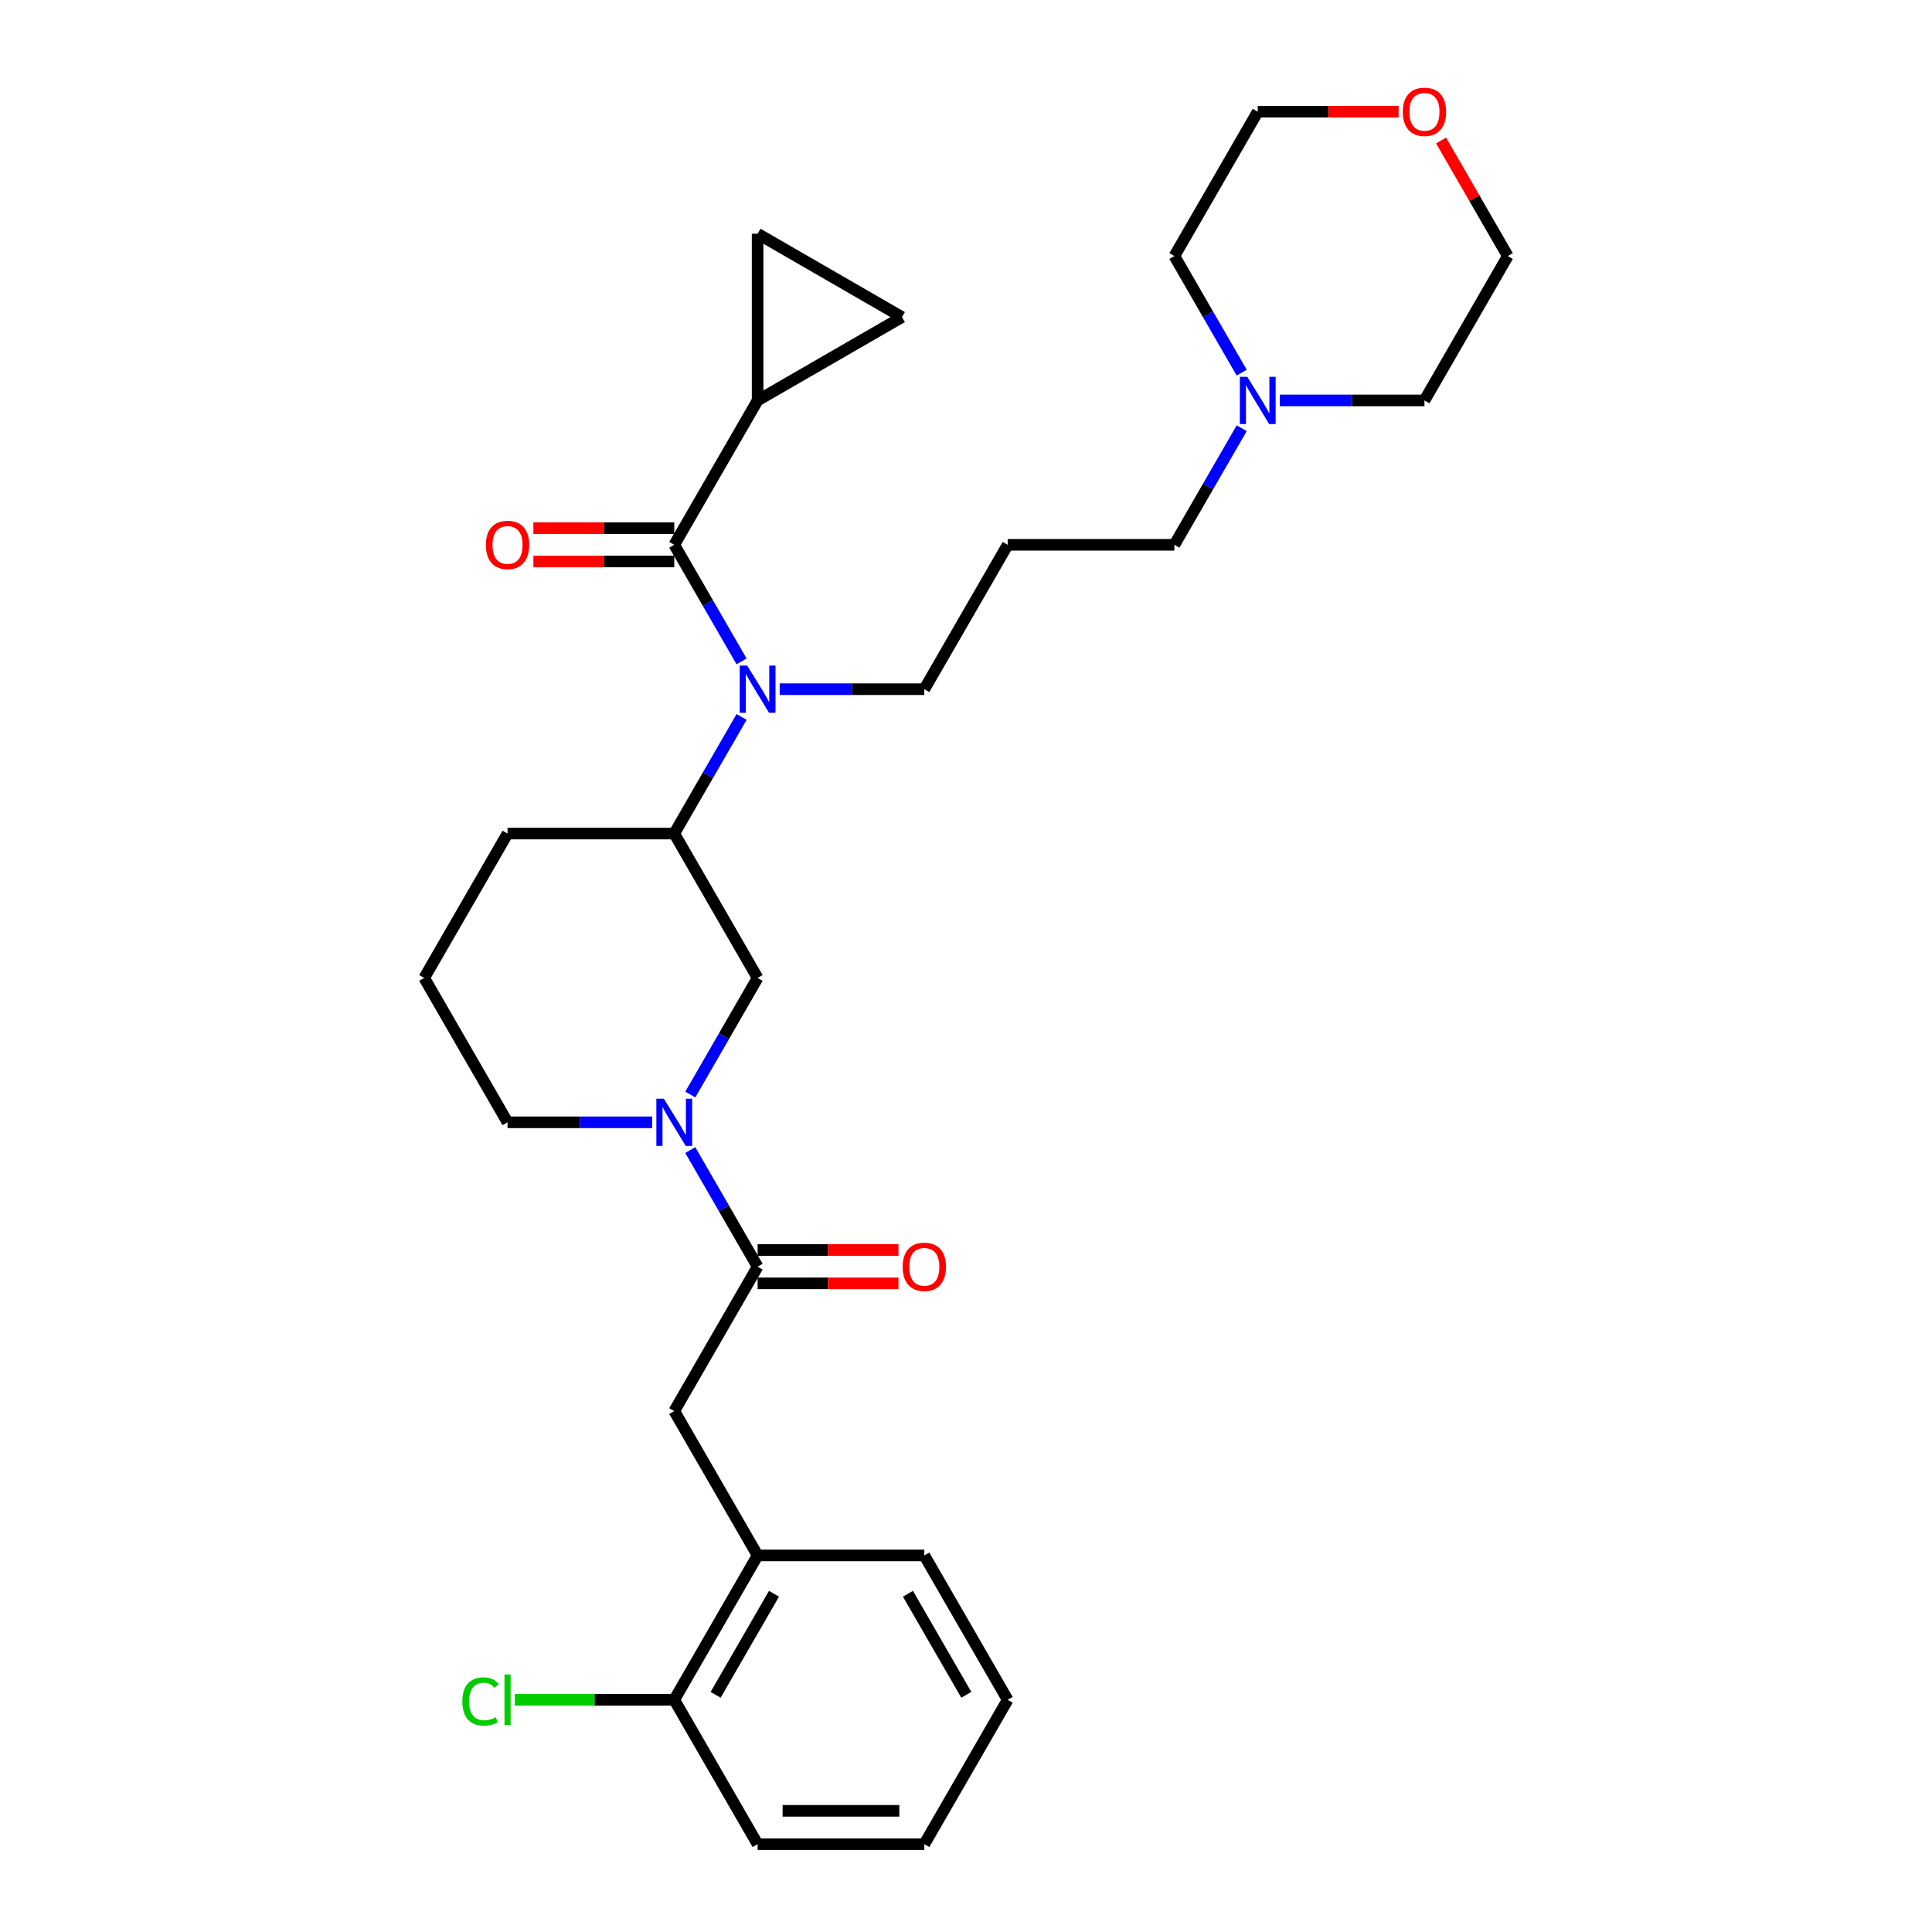 <?xml version='1.0' encoding='iso-8859-1'?>
<svg version='1.1' baseProfile='full'
              xmlns='http://www.w3.org/2000/svg'
                      xmlns:rdkit='http://www.rdkit.org/xml'
                      xmlns:xlink='http://www.w3.org/1999/xlink'
                  xml:space='preserve'
width='1000px' height='1000px' viewBox='0 0 1000 1000'>
<!-- END OF HEADER -->
<rect style='opacity:1.0;fill:#FFFFFF;stroke:none' width='1000' height='1000' x='0' y='0'> </rect>
<path class='bond-2' d='M 348.995,281.995 L 366.418,312.171' style='fill:none;fill-rule:evenodd;stroke:#000000;stroke-width:6px;stroke-linecap:butt;stroke-linejoin:miter;stroke-opacity:1' />
<path class='bond-2' d='M 366.418,312.171 L 383.84,342.347' style='fill:none;fill-rule:evenodd;stroke:#0000FF;stroke-width:6px;stroke-linecap:butt;stroke-linejoin:miter;stroke-opacity:1' />
<path class='bond-3' d='M 348.995,281.995 L 392.14,207.267' style='fill:none;fill-rule:evenodd;stroke:#000000;stroke-width:6px;stroke-linecap:butt;stroke-linejoin:miter;stroke-opacity:1' />
<path class='bond-11' d='M 348.995,273.366 L 312.539,273.366' style='fill:none;fill-rule:evenodd;stroke:#000000;stroke-width:6px;stroke-linecap:butt;stroke-linejoin:miter;stroke-opacity:1' />
<path class='bond-11' d='M 312.539,273.366 L 276.082,273.366' style='fill:none;fill-rule:evenodd;stroke:#FF0000;stroke-width:6px;stroke-linecap:butt;stroke-linejoin:miter;stroke-opacity:1' />
<path class='bond-11' d='M 348.995,290.623 L 312.539,290.623' style='fill:none;fill-rule:evenodd;stroke:#000000;stroke-width:6px;stroke-linecap:butt;stroke-linejoin:miter;stroke-opacity:1' />
<path class='bond-11' d='M 312.539,290.623 L 276.082,290.623' style='fill:none;fill-rule:evenodd;stroke:#FF0000;stroke-width:6px;stroke-linecap:butt;stroke-linejoin:miter;stroke-opacity:1' />
<path class='bond-0' d='M 357.295,566.53 L 374.717,536.354' style='fill:none;fill-rule:evenodd;stroke:#0000FF;stroke-width:6px;stroke-linecap:butt;stroke-linejoin:miter;stroke-opacity:1' />
<path class='bond-0' d='M 374.717,536.354 L 392.14,506.178' style='fill:none;fill-rule:evenodd;stroke:#000000;stroke-width:6px;stroke-linecap:butt;stroke-linejoin:miter;stroke-opacity:1' />
<path class='bond-1' d='M 357.295,595.282 L 374.717,625.458' style='fill:none;fill-rule:evenodd;stroke:#0000FF;stroke-width:6px;stroke-linecap:butt;stroke-linejoin:miter;stroke-opacity:1' />
<path class='bond-1' d='M 374.717,625.458 L 392.14,655.634' style='fill:none;fill-rule:evenodd;stroke:#000000;stroke-width:6px;stroke-linecap:butt;stroke-linejoin:miter;stroke-opacity:1' />
<path class='bond-31' d='M 337.571,580.906 L 300.139,580.906' style='fill:none;fill-rule:evenodd;stroke:#0000FF;stroke-width:6px;stroke-linecap:butt;stroke-linejoin:miter;stroke-opacity:1' />
<path class='bond-31' d='M 300.139,580.906 L 262.707,580.906' style='fill:none;fill-rule:evenodd;stroke:#000000;stroke-width:6px;stroke-linecap:butt;stroke-linejoin:miter;stroke-opacity:1' />
<path class='bond-8' d='M 392.14,655.634 L 348.995,730.362' style='fill:none;fill-rule:evenodd;stroke:#000000;stroke-width:6px;stroke-linecap:butt;stroke-linejoin:miter;stroke-opacity:1' />
<path class='bond-12' d='M 392.14,664.263 L 428.596,664.263' style='fill:none;fill-rule:evenodd;stroke:#000000;stroke-width:6px;stroke-linecap:butt;stroke-linejoin:miter;stroke-opacity:1' />
<path class='bond-12' d='M 428.596,664.263 L 465.053,664.263' style='fill:none;fill-rule:evenodd;stroke:#FF0000;stroke-width:6px;stroke-linecap:butt;stroke-linejoin:miter;stroke-opacity:1' />
<path class='bond-12' d='M 392.14,647.005 L 428.596,647.005' style='fill:none;fill-rule:evenodd;stroke:#000000;stroke-width:6px;stroke-linecap:butt;stroke-linejoin:miter;stroke-opacity:1' />
<path class='bond-12' d='M 428.596,647.005 L 465.053,647.005' style='fill:none;fill-rule:evenodd;stroke:#FF0000;stroke-width:6px;stroke-linecap:butt;stroke-linejoin:miter;stroke-opacity:1' />
<path class='bond-4' d='M 383.84,371.098 L 366.418,401.274' style='fill:none;fill-rule:evenodd;stroke:#0000FF;stroke-width:6px;stroke-linecap:butt;stroke-linejoin:miter;stroke-opacity:1' />
<path class='bond-4' d='M 366.418,401.274 L 348.995,431.45' style='fill:none;fill-rule:evenodd;stroke:#000000;stroke-width:6px;stroke-linecap:butt;stroke-linejoin:miter;stroke-opacity:1' />
<path class='bond-16' d='M 403.564,356.723 L 440.996,356.723' style='fill:none;fill-rule:evenodd;stroke:#0000FF;stroke-width:6px;stroke-linecap:butt;stroke-linejoin:miter;stroke-opacity:1' />
<path class='bond-16' d='M 440.996,356.723 L 478.428,356.723' style='fill:none;fill-rule:evenodd;stroke:#000000;stroke-width:6px;stroke-linecap:butt;stroke-linejoin:miter;stroke-opacity:1' />
<path class='bond-6' d='M 392.14,207.267 L 392.14,120.978' style='fill:none;fill-rule:evenodd;stroke:#000000;stroke-width:6px;stroke-linecap:butt;stroke-linejoin:miter;stroke-opacity:1' />
<path class='bond-7' d='M 392.14,207.267 L 466.867,164.123' style='fill:none;fill-rule:evenodd;stroke:#000000;stroke-width:6px;stroke-linecap:butt;stroke-linejoin:miter;stroke-opacity:1' />
<path class='bond-5' d='M 348.995,431.45 L 392.14,506.178' style='fill:none;fill-rule:evenodd;stroke:#000000;stroke-width:6px;stroke-linecap:butt;stroke-linejoin:miter;stroke-opacity:1' />
<path class='bond-20' d='M 348.995,431.45 L 262.707,431.45' style='fill:none;fill-rule:evenodd;stroke:#000000;stroke-width:6px;stroke-linecap:butt;stroke-linejoin:miter;stroke-opacity:1' />
<path class='bond-30' d='M 392.14,120.978 L 466.867,164.123' style='fill:none;fill-rule:evenodd;stroke:#000000;stroke-width:6px;stroke-linecap:butt;stroke-linejoin:miter;stroke-opacity:1' />
<path class='bond-9' d='M 348.995,730.362 L 392.14,805.09' style='fill:none;fill-rule:evenodd;stroke:#000000;stroke-width:6px;stroke-linecap:butt;stroke-linejoin:miter;stroke-opacity:1' />
<path class='bond-13' d='M 392.14,805.09 L 348.995,879.818' style='fill:none;fill-rule:evenodd;stroke:#000000;stroke-width:6px;stroke-linecap:butt;stroke-linejoin:miter;stroke-opacity:1' />
<path class='bond-13' d='M 400.614,824.928 L 370.413,877.237' style='fill:none;fill-rule:evenodd;stroke:#000000;stroke-width:6px;stroke-linecap:butt;stroke-linejoin:miter;stroke-opacity:1' />
<path class='bond-24' d='M 392.14,805.09 L 478.428,805.09' style='fill:none;fill-rule:evenodd;stroke:#000000;stroke-width:6px;stroke-linecap:butt;stroke-linejoin:miter;stroke-opacity:1' />
<path class='bond-10' d='M 642.705,221.642 L 625.283,251.819' style='fill:none;fill-rule:evenodd;stroke:#0000FF;stroke-width:6px;stroke-linecap:butt;stroke-linejoin:miter;stroke-opacity:1' />
<path class='bond-10' d='M 625.283,251.819 L 607.86,281.995' style='fill:none;fill-rule:evenodd;stroke:#000000;stroke-width:6px;stroke-linecap:butt;stroke-linejoin:miter;stroke-opacity:1' />
<path class='bond-21' d='M 642.705,192.891 L 625.283,162.715' style='fill:none;fill-rule:evenodd;stroke:#0000FF;stroke-width:6px;stroke-linecap:butt;stroke-linejoin:miter;stroke-opacity:1' />
<path class='bond-21' d='M 625.283,162.715 L 607.86,132.539' style='fill:none;fill-rule:evenodd;stroke:#000000;stroke-width:6px;stroke-linecap:butt;stroke-linejoin:miter;stroke-opacity:1' />
<path class='bond-22' d='M 662.429,207.267 L 699.861,207.267' style='fill:none;fill-rule:evenodd;stroke:#0000FF;stroke-width:6px;stroke-linecap:butt;stroke-linejoin:miter;stroke-opacity:1' />
<path class='bond-22' d='M 699.861,207.267 L 737.293,207.267' style='fill:none;fill-rule:evenodd;stroke:#000000;stroke-width:6px;stroke-linecap:butt;stroke-linejoin:miter;stroke-opacity:1' />
<path class='bond-17' d='M 348.995,879.818 L 307.724,879.818' style='fill:none;fill-rule:evenodd;stroke:#000000;stroke-width:6px;stroke-linecap:butt;stroke-linejoin:miter;stroke-opacity:1' />
<path class='bond-17' d='M 307.724,879.818 L 266.452,879.818' style='fill:none;fill-rule:evenodd;stroke:#00CC00;stroke-width:6px;stroke-linecap:butt;stroke-linejoin:miter;stroke-opacity:1' />
<path class='bond-27' d='M 348.995,879.818 L 392.14,954.545' style='fill:none;fill-rule:evenodd;stroke:#000000;stroke-width:6px;stroke-linecap:butt;stroke-linejoin:miter;stroke-opacity:1' />
<path class='bond-14' d='M 745.892,72.704 L 763.164,102.622' style='fill:none;fill-rule:evenodd;stroke:#FF0000;stroke-width:6px;stroke-linecap:butt;stroke-linejoin:miter;stroke-opacity:1' />
<path class='bond-14' d='M 763.164,102.622 L 780.437,132.539' style='fill:none;fill-rule:evenodd;stroke:#000000;stroke-width:6px;stroke-linecap:butt;stroke-linejoin:miter;stroke-opacity:1' />
<path class='bond-32' d='M 723.918,57.811 L 687.461,57.811' style='fill:none;fill-rule:evenodd;stroke:#FF0000;stroke-width:6px;stroke-linecap:butt;stroke-linejoin:miter;stroke-opacity:1' />
<path class='bond-32' d='M 687.461,57.811 L 651.005,57.811' style='fill:none;fill-rule:evenodd;stroke:#000000;stroke-width:6px;stroke-linecap:butt;stroke-linejoin:miter;stroke-opacity:1' />
<path class='bond-15' d='M 521.572,281.995 L 478.428,356.723' style='fill:none;fill-rule:evenodd;stroke:#000000;stroke-width:6px;stroke-linecap:butt;stroke-linejoin:miter;stroke-opacity:1' />
<path class='bond-19' d='M 521.572,281.995 L 607.86,281.995' style='fill:none;fill-rule:evenodd;stroke:#000000;stroke-width:6px;stroke-linecap:butt;stroke-linejoin:miter;stroke-opacity:1' />
<path class='bond-18' d='M 262.707,580.906 L 219.563,506.178' style='fill:none;fill-rule:evenodd;stroke:#000000;stroke-width:6px;stroke-linecap:butt;stroke-linejoin:miter;stroke-opacity:1' />
<path class='bond-23' d='M 262.707,431.45 L 219.563,506.178' style='fill:none;fill-rule:evenodd;stroke:#000000;stroke-width:6px;stroke-linecap:butt;stroke-linejoin:miter;stroke-opacity:1' />
<path class='bond-25' d='M 607.86,132.539 L 651.005,57.811' style='fill:none;fill-rule:evenodd;stroke:#000000;stroke-width:6px;stroke-linecap:butt;stroke-linejoin:miter;stroke-opacity:1' />
<path class='bond-26' d='M 737.293,207.267 L 780.437,132.539' style='fill:none;fill-rule:evenodd;stroke:#000000;stroke-width:6px;stroke-linecap:butt;stroke-linejoin:miter;stroke-opacity:1' />
<path class='bond-28' d='M 478.428,805.09 L 521.572,879.818' style='fill:none;fill-rule:evenodd;stroke:#000000;stroke-width:6px;stroke-linecap:butt;stroke-linejoin:miter;stroke-opacity:1' />
<path class='bond-28' d='M 469.954,824.928 L 500.155,877.237' style='fill:none;fill-rule:evenodd;stroke:#000000;stroke-width:6px;stroke-linecap:butt;stroke-linejoin:miter;stroke-opacity:1' />
<path class='bond-33' d='M 392.14,954.545 L 478.428,954.545' style='fill:none;fill-rule:evenodd;stroke:#000000;stroke-width:6px;stroke-linecap:butt;stroke-linejoin:miter;stroke-opacity:1' />
<path class='bond-33' d='M 405.083,937.288 L 465.485,937.288' style='fill:none;fill-rule:evenodd;stroke:#000000;stroke-width:6px;stroke-linecap:butt;stroke-linejoin:miter;stroke-opacity:1' />
<path class='bond-29' d='M 521.572,879.818 L 478.428,954.545' style='fill:none;fill-rule:evenodd;stroke:#000000;stroke-width:6px;stroke-linecap:butt;stroke-linejoin:miter;stroke-opacity:1' />
<path  class='atom-1' d='M 343.594 568.688
L 351.601 581.631
Q 352.395 582.908, 353.672 585.221
Q 354.949 587.533, 355.018 587.671
L 355.018 568.688
L 358.263 568.688
L 358.263 593.125
L 354.915 593.125
L 346.321 578.973
Q 345.32 577.317, 344.25 575.418
Q 343.214 573.52, 342.904 572.933
L 342.904 593.125
L 339.728 593.125
L 339.728 568.688
L 343.594 568.688
' fill='#0000FF'/>
<path  class='atom-3' d='M 386.738 344.504
L 394.746 357.447
Q 395.539 358.724, 396.816 361.037
Q 398.094 363.349, 398.163 363.488
L 398.163 344.504
L 401.407 344.504
L 401.407 368.941
L 398.059 368.941
L 389.465 354.79
Q 388.464 353.133, 387.394 351.235
Q 386.358 349.336, 386.048 348.749
L 386.048 368.941
L 382.872 368.941
L 382.872 344.504
L 386.738 344.504
' fill='#0000FF'/>
<path  class='atom-11' d='M 645.603 195.048
L 653.61 207.992
Q 654.404 209.269, 655.681 211.581
Q 656.958 213.894, 657.027 214.032
L 657.027 195.048
L 660.272 195.048
L 660.272 219.485
L 656.924 219.485
L 648.33 205.334
Q 647.329 203.677, 646.259 201.779
Q 645.223 199.88, 644.913 199.294
L 644.913 219.485
L 641.737 219.485
L 641.737 195.048
L 645.603 195.048
' fill='#0000FF'/>
<path  class='atom-12' d='M 251.49 282.064
Q 251.49 276.196, 254.389 272.917
Q 257.288 269.638, 262.707 269.638
Q 268.126 269.638, 271.025 272.917
Q 273.925 276.196, 273.925 282.064
Q 273.925 288, 270.991 291.383
Q 268.057 294.731, 262.707 294.731
Q 257.323 294.731, 254.389 291.383
Q 251.49 288.035, 251.49 282.064
M 262.707 291.97
Q 266.435 291.97, 268.437 289.484
Q 270.473 286.965, 270.473 282.064
Q 270.473 277.266, 268.437 274.85
Q 266.435 272.399, 262.707 272.399
Q 258.979 272.399, 256.943 274.815
Q 254.941 277.232, 254.941 282.064
Q 254.941 286.999, 256.943 289.484
Q 258.979 291.97, 262.707 291.97
' fill='#FF0000'/>
<path  class='atom-13' d='M 467.21 655.703
Q 467.21 649.835, 470.11 646.556
Q 473.009 643.277, 478.428 643.277
Q 483.847 643.277, 486.746 646.556
Q 489.645 649.835, 489.645 655.703
Q 489.645 661.64, 486.712 665.022
Q 483.778 668.37, 478.428 668.37
Q 473.044 668.37, 470.11 665.022
Q 467.21 661.674, 467.21 655.703
M 478.428 665.609
Q 482.156 665.609, 484.157 663.124
Q 486.194 660.604, 486.194 655.703
Q 486.194 650.905, 484.157 648.489
Q 482.156 646.039, 478.428 646.039
Q 474.7 646.039, 472.664 648.455
Q 470.662 650.871, 470.662 655.703
Q 470.662 660.639, 472.664 663.124
Q 474.7 665.609, 478.428 665.609
' fill='#FF0000'/>
<path  class='atom-15' d='M 726.075 57.88
Q 726.075 52.013, 728.975 48.733
Q 731.874 45.455, 737.293 45.455
Q 742.712 45.455, 745.611 48.733
Q 748.51 52.013, 748.51 57.88
Q 748.51 63.817, 745.577 67.199
Q 742.643 70.547, 737.293 70.547
Q 731.908 70.547, 728.975 67.199
Q 726.075 63.851, 726.075 57.88
M 737.293 67.786
Q 741.021 67.786, 743.022 65.301
Q 745.059 62.781, 745.059 57.88
Q 745.059 53.082, 743.022 50.666
Q 741.021 48.216, 737.293 48.216
Q 733.565 48.216, 731.529 50.632
Q 729.527 53.048, 729.527 57.88
Q 729.527 62.816, 731.529 65.301
Q 733.565 67.786, 737.293 67.786
' fill='#FF0000'/>
<path  class='atom-18' d='M 239.306 880.663
Q 239.306 874.589, 242.136 871.413
Q 245.001 868.203, 250.42 868.203
Q 255.459 868.203, 258.151 871.758
L 255.873 873.622
Q 253.906 871.033, 250.42 871.033
Q 246.727 871.033, 244.759 873.519
Q 242.826 875.969, 242.826 880.663
Q 242.826 885.495, 244.828 887.98
Q 246.865 890.466, 250.799 890.466
Q 253.492 890.466, 256.632 888.843
L 257.599 891.432
Q 256.322 892.26, 254.389 892.744
Q 252.456 893.227, 250.316 893.227
Q 245.001 893.227, 242.136 889.982
Q 239.306 886.738, 239.306 880.663
' fill='#00CC00'/>
<path  class='atom-18' d='M 261.119 866.719
L 264.295 866.719
L 264.295 892.916
L 261.119 892.916
L 261.119 866.719
' fill='#00CC00'/>
</svg>

